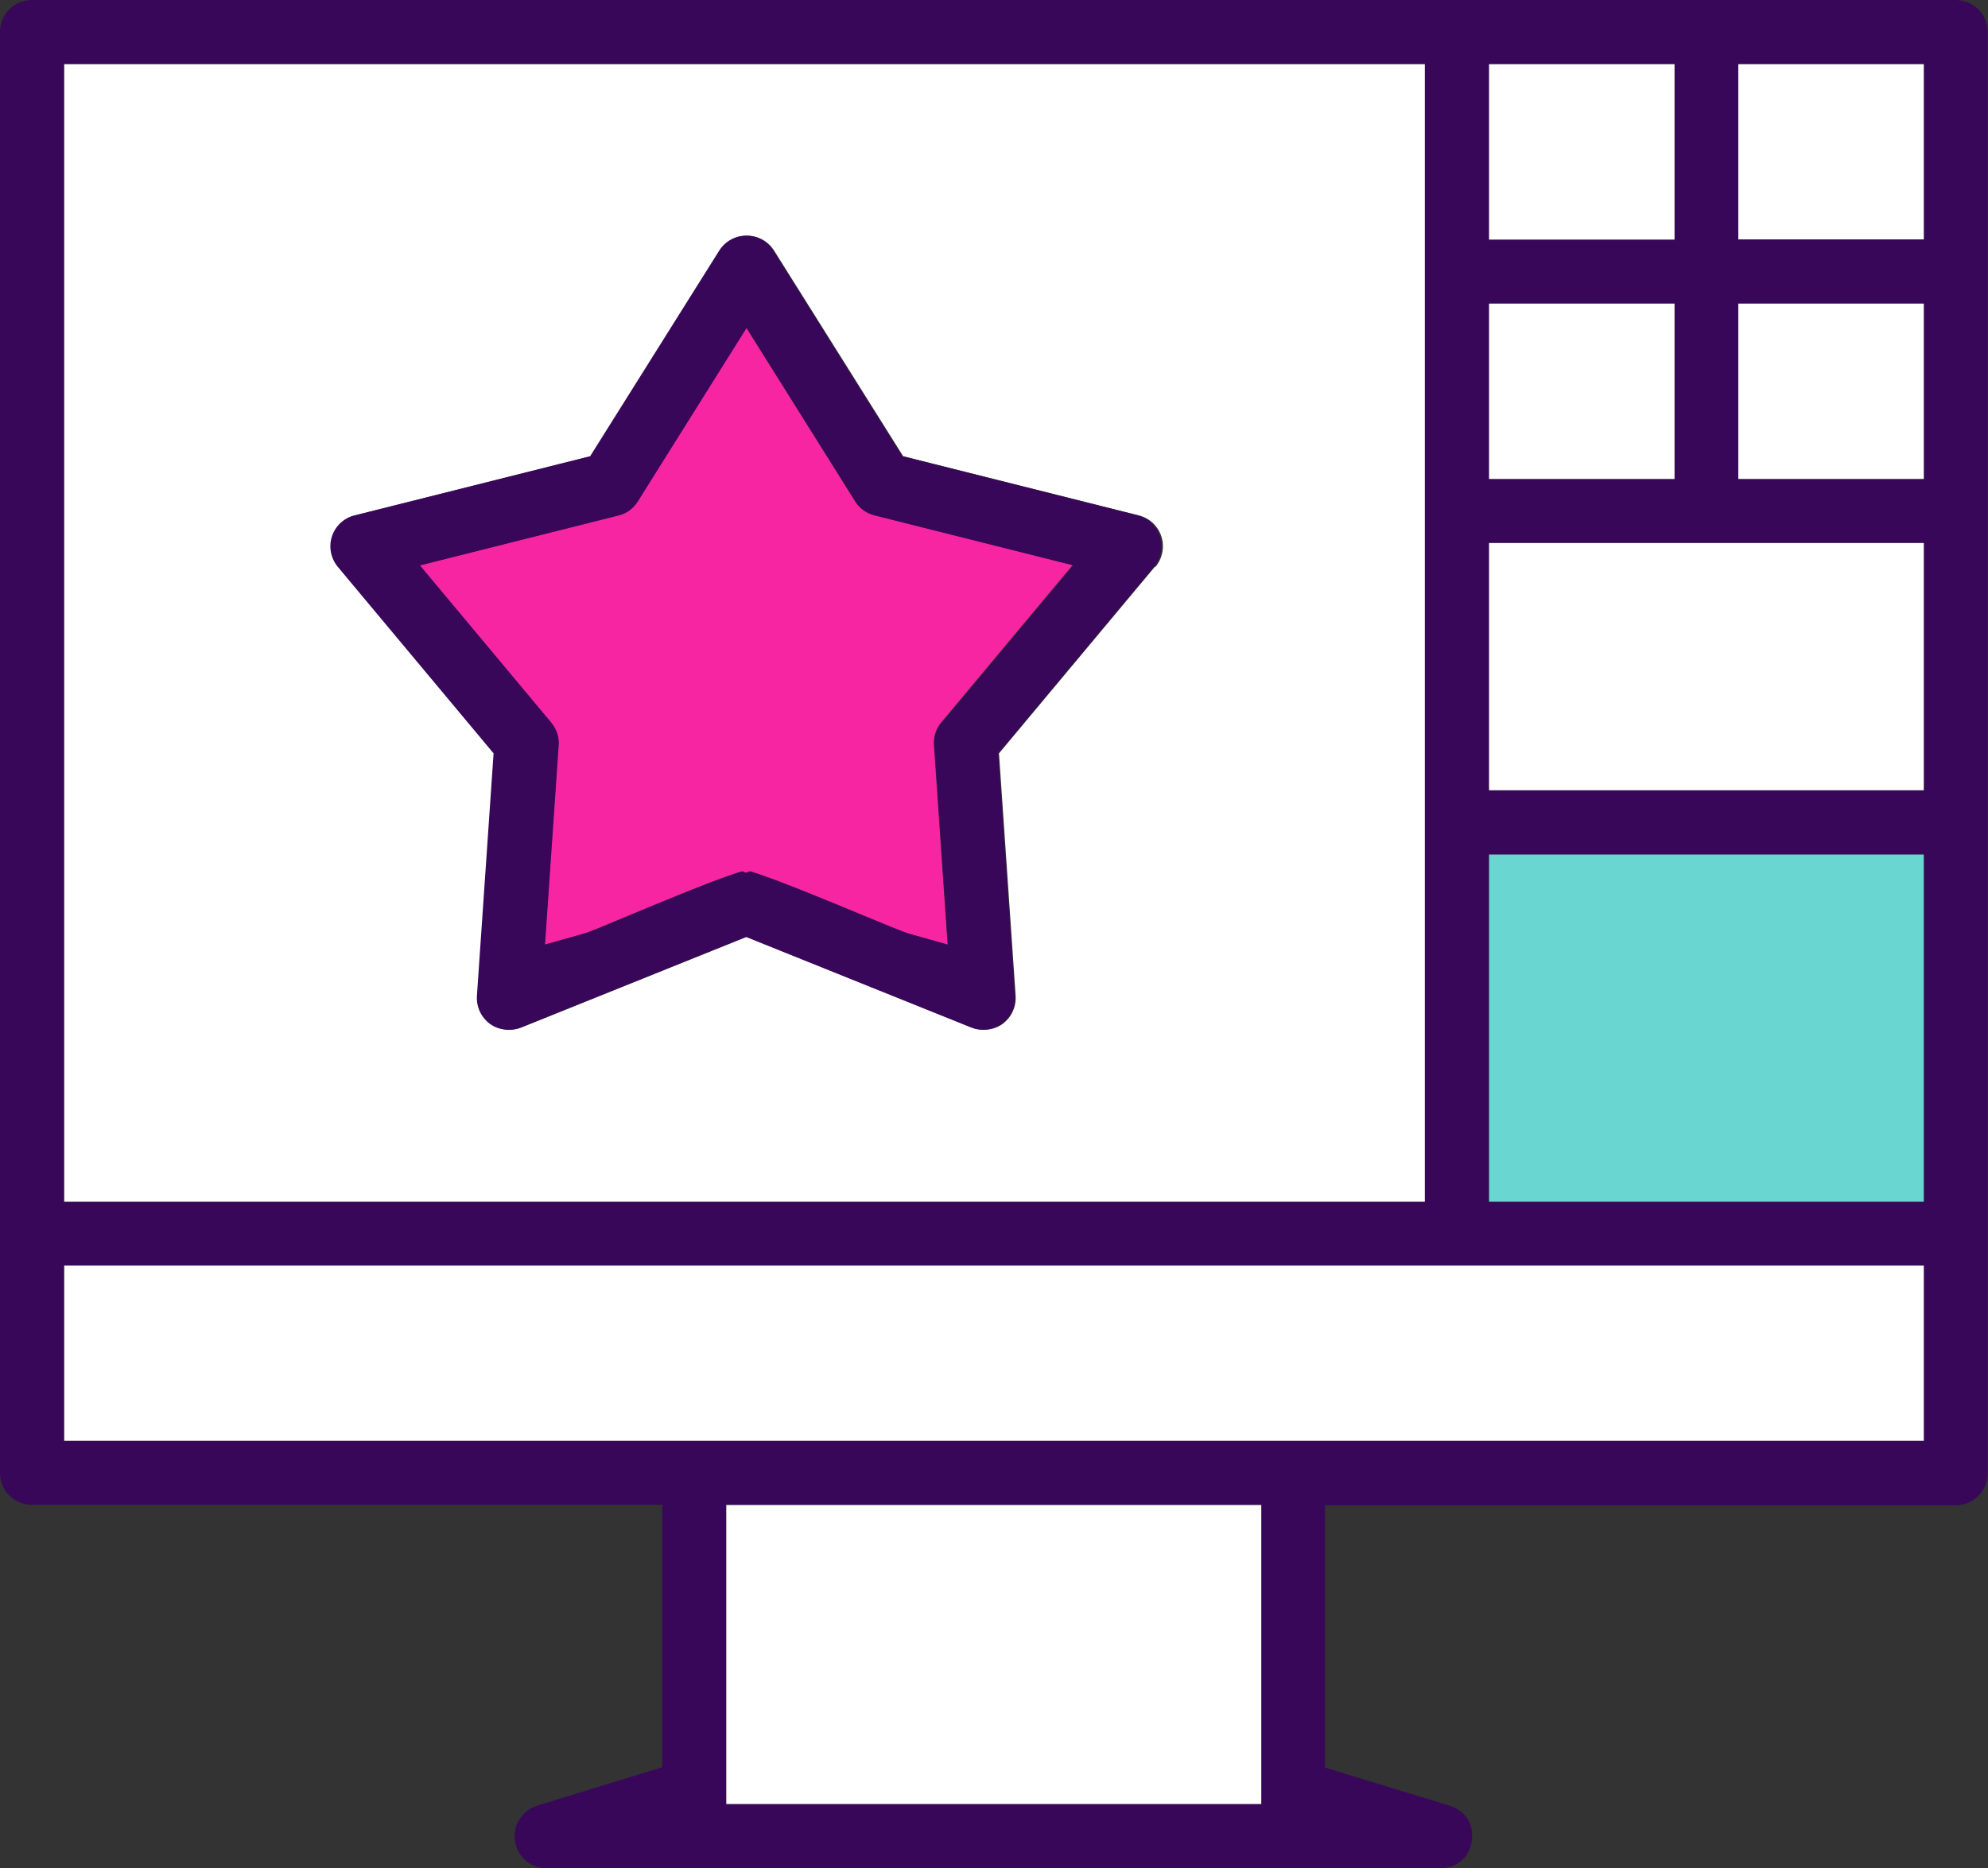 <?xml version="1.0" encoding="UTF-8"?>
<svg xmlns="http://www.w3.org/2000/svg" id="b" width="53.73" height="50.49" viewBox="0 0 53.73 50.49">
  <rect x="0" y="0" width="53.73" height="50.49" fill="#333333" stroke="none"/>
  <g id="c">
    <rect x="46.98" y="1.73" width="5.02" height="4.75" fill="#fff" stroke-width="0"></rect>
    <rect x="1.73" y="34.2" width="50.27" height="4.74" fill="#fff" stroke-width="0"></rect>
    <rect x="19.63" y="40.67" width="14.47" height="8.09" fill="#fff" stroke-width="0"></rect>
    <path d="M38.51,1.73H1.73v30.75h36.79V1.73ZM31.21,15.32l-4.21,5.04.45,6.55c.02.3-.11.58-.35.76-.15.11-.32.16-.51.16-.11,0-.22-.02-.32-.06l-6.09-2.45-6.09,2.45c-.1.04-.21.06-.32.06h0c-.18,0-.36-.06-.51-.16-.24-.18-.37-.46-.35-.76l.45-6.55-4.21-5.04c-.19-.23-.25-.54-.16-.82.09-.28.32-.5.61-.57l6.37-1.6,3.49-5.56c.16-.25.43-.4.73-.4s.57.15.73.4l3.49,5.56,6.37,1.6c.29.07.52.29.61.57.09.28.03.59-.16.82Z" fill="#fff" stroke-width="0"></path>
    <path d="M23.11,13.55l-2.94-4.69-2.94,4.69c-.12.19-.3.32-.52.38l-5.37,1.35,3.55,4.25c.14.17.21.39.2.61l-.37,5.39,1.03-.29c.15-.04.44-.16,1.25-.5.84-.35,2.52-1.05,3.06-1.19l.09.04.11-.04c.53.14,2.22.84,3.06,1.19.81.34,1.11.46,1.26.5l1.03.29-.37-5.4c-.02-.22.06-.44.2-.61l3.55-4.25-5.37-1.35c-.22-.05-.4-.19-.52-.38Z" fill="#f725a2" stroke-width="0"></path>
    <rect x="40.24" y="8.2" width="5.02" height="4.75" fill="#fff" stroke-width="0"></rect>
    <rect x="46.98" y="8.2" width="5.02" height="4.75" fill="#fff" stroke-width="0"></rect>
    <rect x="40.24" y="23.09" width="11.76" height="9.39" fill="#69d6d1" stroke-width="0"></rect>
    <rect x="40.24" y="14.67" width="11.76" height="6.69" fill="#fff" stroke-width="0"></rect>
    <rect x="40.24" y="1.73" width="5.02" height="4.75" fill="#fff" stroke-width="0"></rect>
    <path d="M30.76,13.93l-6.37-1.6-3.49-5.56c-.16-.25-.43-.4-.73-.4s-.57.15-.73.4l-3.49,5.56-6.37,1.6c-.29.07-.52.29-.61.57-.09.28-.03.59.16.82l4.21,5.04-.45,6.55c-.02.3.11.58.35.76.15.11.32.16.51.16h0c.11,0,.22-.02.32-.06l6.09-2.45,6.09,2.45c.1.04.21.06.32.06.18,0,.36-.06.51-.16.24-.18.37-.46.35-.76l-.45-6.55,4.21-5.04c.19-.23.25-.54.16-.82-.09-.28-.32-.5-.61-.57ZM25.45,19.52c-.14.17-.21.39-.2.61l.37,5.4-1.03-.29c-.15-.04-.45-.17-1.26-.5-.84-.35-2.53-1.05-3.06-1.19l-.11.04-.09-.04c-.54.14-2.22.84-3.06,1.19-.81.34-1.1.46-1.25.5l-1.03.29.37-5.39c.02-.22-.06-.44-.2-.61l-3.55-4.25,5.37-1.35c.22-.05.4-.19.52-.38l2.94-4.69,2.94,4.69c.12.19.3.32.52.38l5.37,1.35-3.55,4.25Z" fill="#380759" stroke-width="0"></path>
    <path d="M52.86,0H.86c-.48,0-.86.39-.86.86v38.95c0,.48.39.86.86.86h17.04v7.09l-3.38,1.04c-.22.07-.4.22-.51.42-.11.2-.13.44-.06.66.11.37.44.61.82.61h24.16c.55-.01.8-.39.85-.74.05-.35-.08-.78-.6-.95l-3.37-1.03v-7.09h17.05c.48,0,.86-.39.86-.86V.86c0-.48-.39-.86-.86-.86ZM40.24,1.73h5.02v4.75h-5.02V1.73ZM40.24,21.36v-6.69h11.76v6.69h-11.76ZM52,23.09v9.39h-11.76v-9.39h11.76ZM40.24,8.2h5.02v4.75h-5.02v-4.75ZM1.73,1.73h36.78v30.75s-36.78,0-36.78,0V1.73ZM34.09,48.76h-14.47v-8.09h14.47v8.09ZM52,38.94H1.73v-4.74h50.27v4.74ZM52,12.95h-5.02v-4.75h5.02v4.75ZM52,6.47h-5.02V1.73h5.02v4.75Z" fill="#380759" stroke-width="0"></path>
  </g>
</svg>
